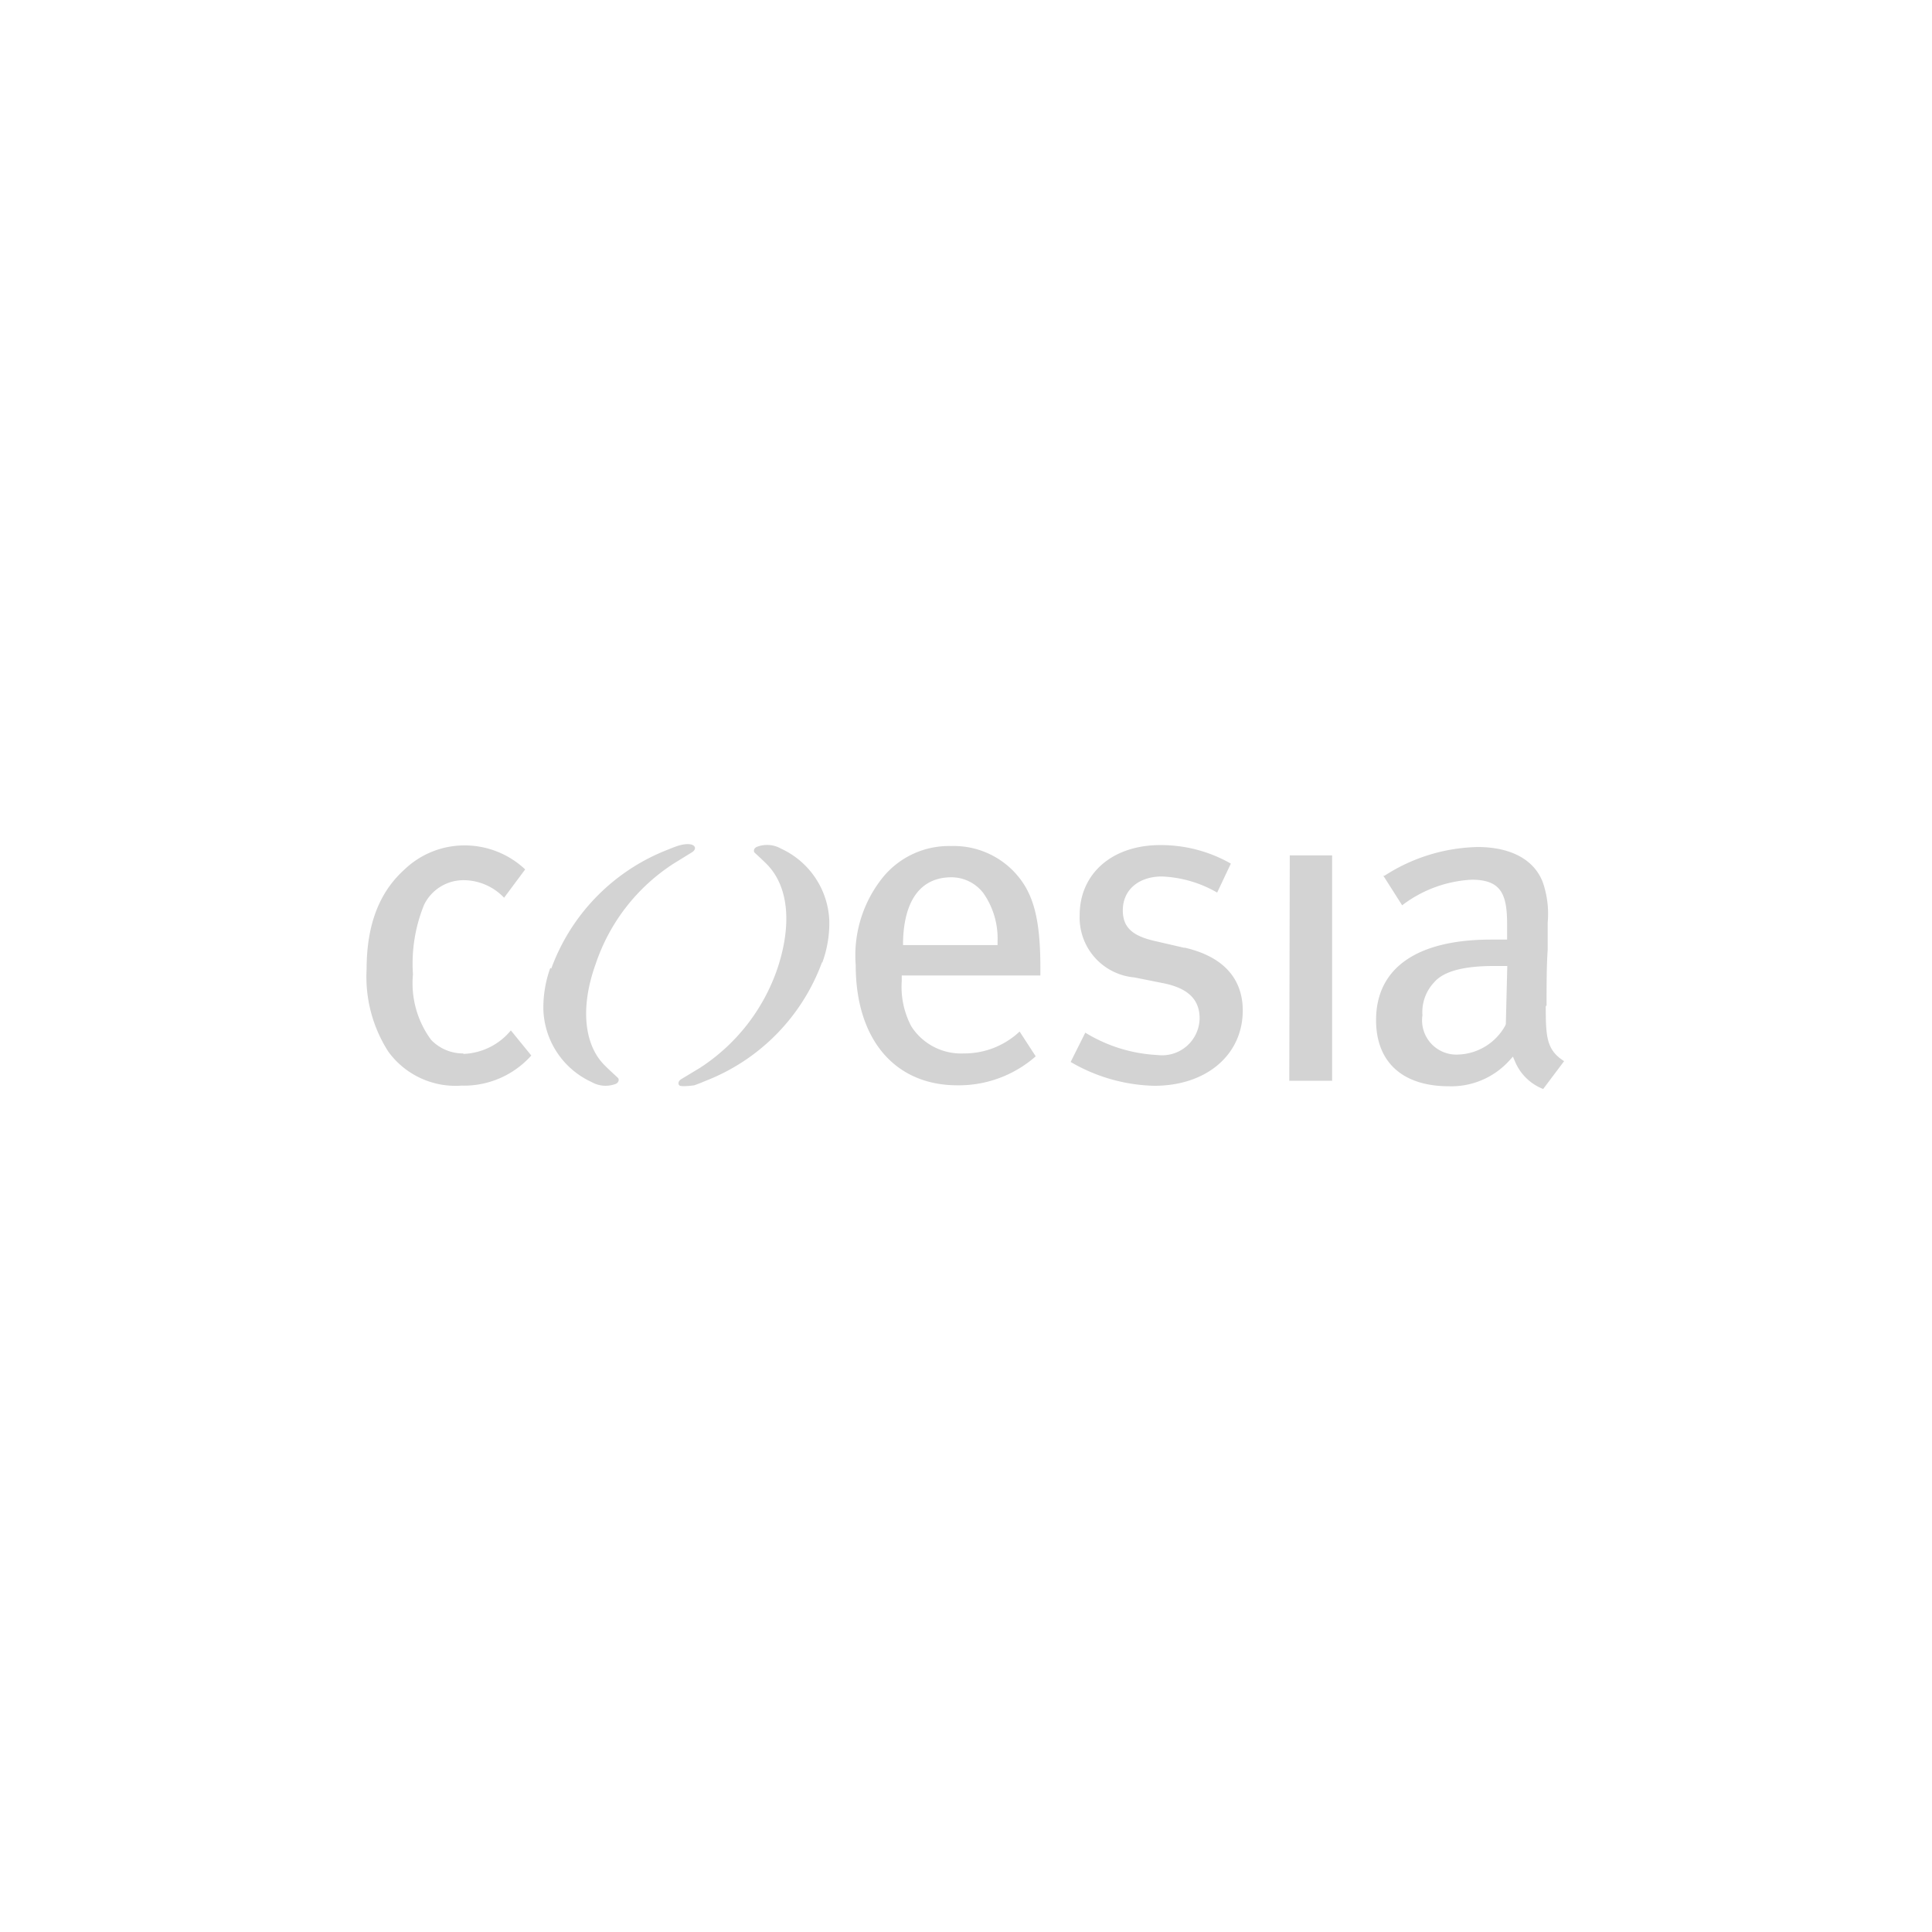 <svg xmlns="http://www.w3.org/2000/svg" id="Livello_1" data-name="Livello 1" viewBox="0 0 120 120"><defs><style>.cls-1{fill:#d3d3d3;}</style></defs><path class="cls-1" d="M28.78,65.43a2.74,2.74,0,0,1-2-.84,5.91,5.91,0,0,1-1.13-4.07,9.69,9.69,0,0,1,.69-4.32,2.72,2.72,0,0,1,2.49-1.53,3.49,3.49,0,0,1,2.48,1.09L32.62,54a5.49,5.49,0,0,0-3.83-1.49A5.39,5.39,0,0,0,25.13,54c-1.59,1.43-2.36,3.46-2.36,6.22a8.6,8.6,0,0,0,1.35,5.1,5.16,5.16,0,0,0,4.54,2.11A5.61,5.61,0,0,0,33,65.56L31.73,64a4,4,0,0,1-2.95,1.46m27.31-6.76v-.21c.06-2.57,1.1-4,3-4a2.5,2.5,0,0,1,2,1,4.92,4.92,0,0,1,.87,3v.21H56.09Zm3-6.15a5.29,5.29,0,0,0-4.25,1.94,7.73,7.73,0,0,0-1.69,5.46c0,4.61,2.43,7.46,6.31,7.46a7.23,7.23,0,0,0,4.87-1.8l-1-1.54a5,5,0,0,1-3.47,1.36,3.67,3.67,0,0,1-3.25-1.67,5.23,5.23,0,0,1-.6-2.83v-.34h8.61v-.45c0-3.22-.47-4.82-1.72-6.08a5.17,5.17,0,0,0-3.83-1.51m14.49,6.32-1.82-.42c-1.42-.32-2-.86-2-1.91,0-1.28,1-2.1,2.43-2.1a7.44,7.44,0,0,1,3.43,1l.85-1.8a8.76,8.76,0,0,0-4.39-1.15c-3,0-5,1.79-5,4.35a3.73,3.73,0,0,0,3.4,3.87l1.7.34c1.6.3,2.35,1,2.35,2.21a2.33,2.33,0,0,1-2.61,2.27,9.46,9.46,0,0,1-4.49-1.39l-.91,1.82a10.74,10.74,0,0,0,5.2,1.48c3.23,0,5.49-1.92,5.49-4.68,0-1.4-.62-3.21-3.61-3.9m6.5,8.27h2.66v-14H80.11Zm13.42-3.44,0,0a3.47,3.47,0,0,1-2.92,1.81,2.13,2.13,0,0,1-2.23-2.44A2.7,2.7,0,0,1,89.09,61c.58-.67,1.82-1,3.68-1l.5,0,.35,0-.09,3.6Zm2.56-1.24c0-1.2,0-2.46.07-3.46v0c0-.7,0-1.29,0-1.69a6,6,0,0,0-.29-2.46c-.52-1.44-2-2.23-4.06-2.23a11.06,11.06,0,0,0-5.78,1.78l-.08,0,1.17,1.84a7.77,7.77,0,0,1,4.32-1.59c1.86,0,2.2.94,2.2,2.79v.93h-1c-4.61,0-7.14,1.77-7.14,5,0,2.62,1.65,4.11,4.53,4.11a4.86,4.86,0,0,0,3.76-1.61l.21-.23.13.3a3.12,3.12,0,0,0,1.75,1.71l1.3-1.73c-1.09-.69-1.14-1.5-1.14-3.41"></path><path class="cls-1" d="M51.07,59.8a7.13,7.13,0,0,0,.44-2.61,5.15,5.15,0,0,0-3-4.48h0a1.75,1.75,0,0,0-1.5-.11c-.19.08-.23.28-.13.37s.61.56.75.71c1.32,1.34,1.58,3.65.68,6.41a11.94,11.94,0,0,1-4.84,6.24l-1.16.7c-.16.1-.22.26-.12.38s.93,0,.93,0c.35-.12.69-.27.69-.27a12.54,12.54,0,0,0,7.25-7.38m-16.88.36a7.28,7.28,0,0,0-.43,2.61,5.14,5.14,0,0,0,3,4.48h0a1.75,1.75,0,0,0,1.5.11c.19-.09.22-.28.13-.37s-.61-.56-.75-.71C36.3,65,36,62.64,37,59.87a11.92,11.92,0,0,1,4.84-6.23l1.15-.71c.16-.1.23-.26.13-.37-.23-.26-.93-.05-.93-.05-.35.11-.7.26-.7.26a12.53,12.53,0,0,0-7.25,7.39"></path></svg>